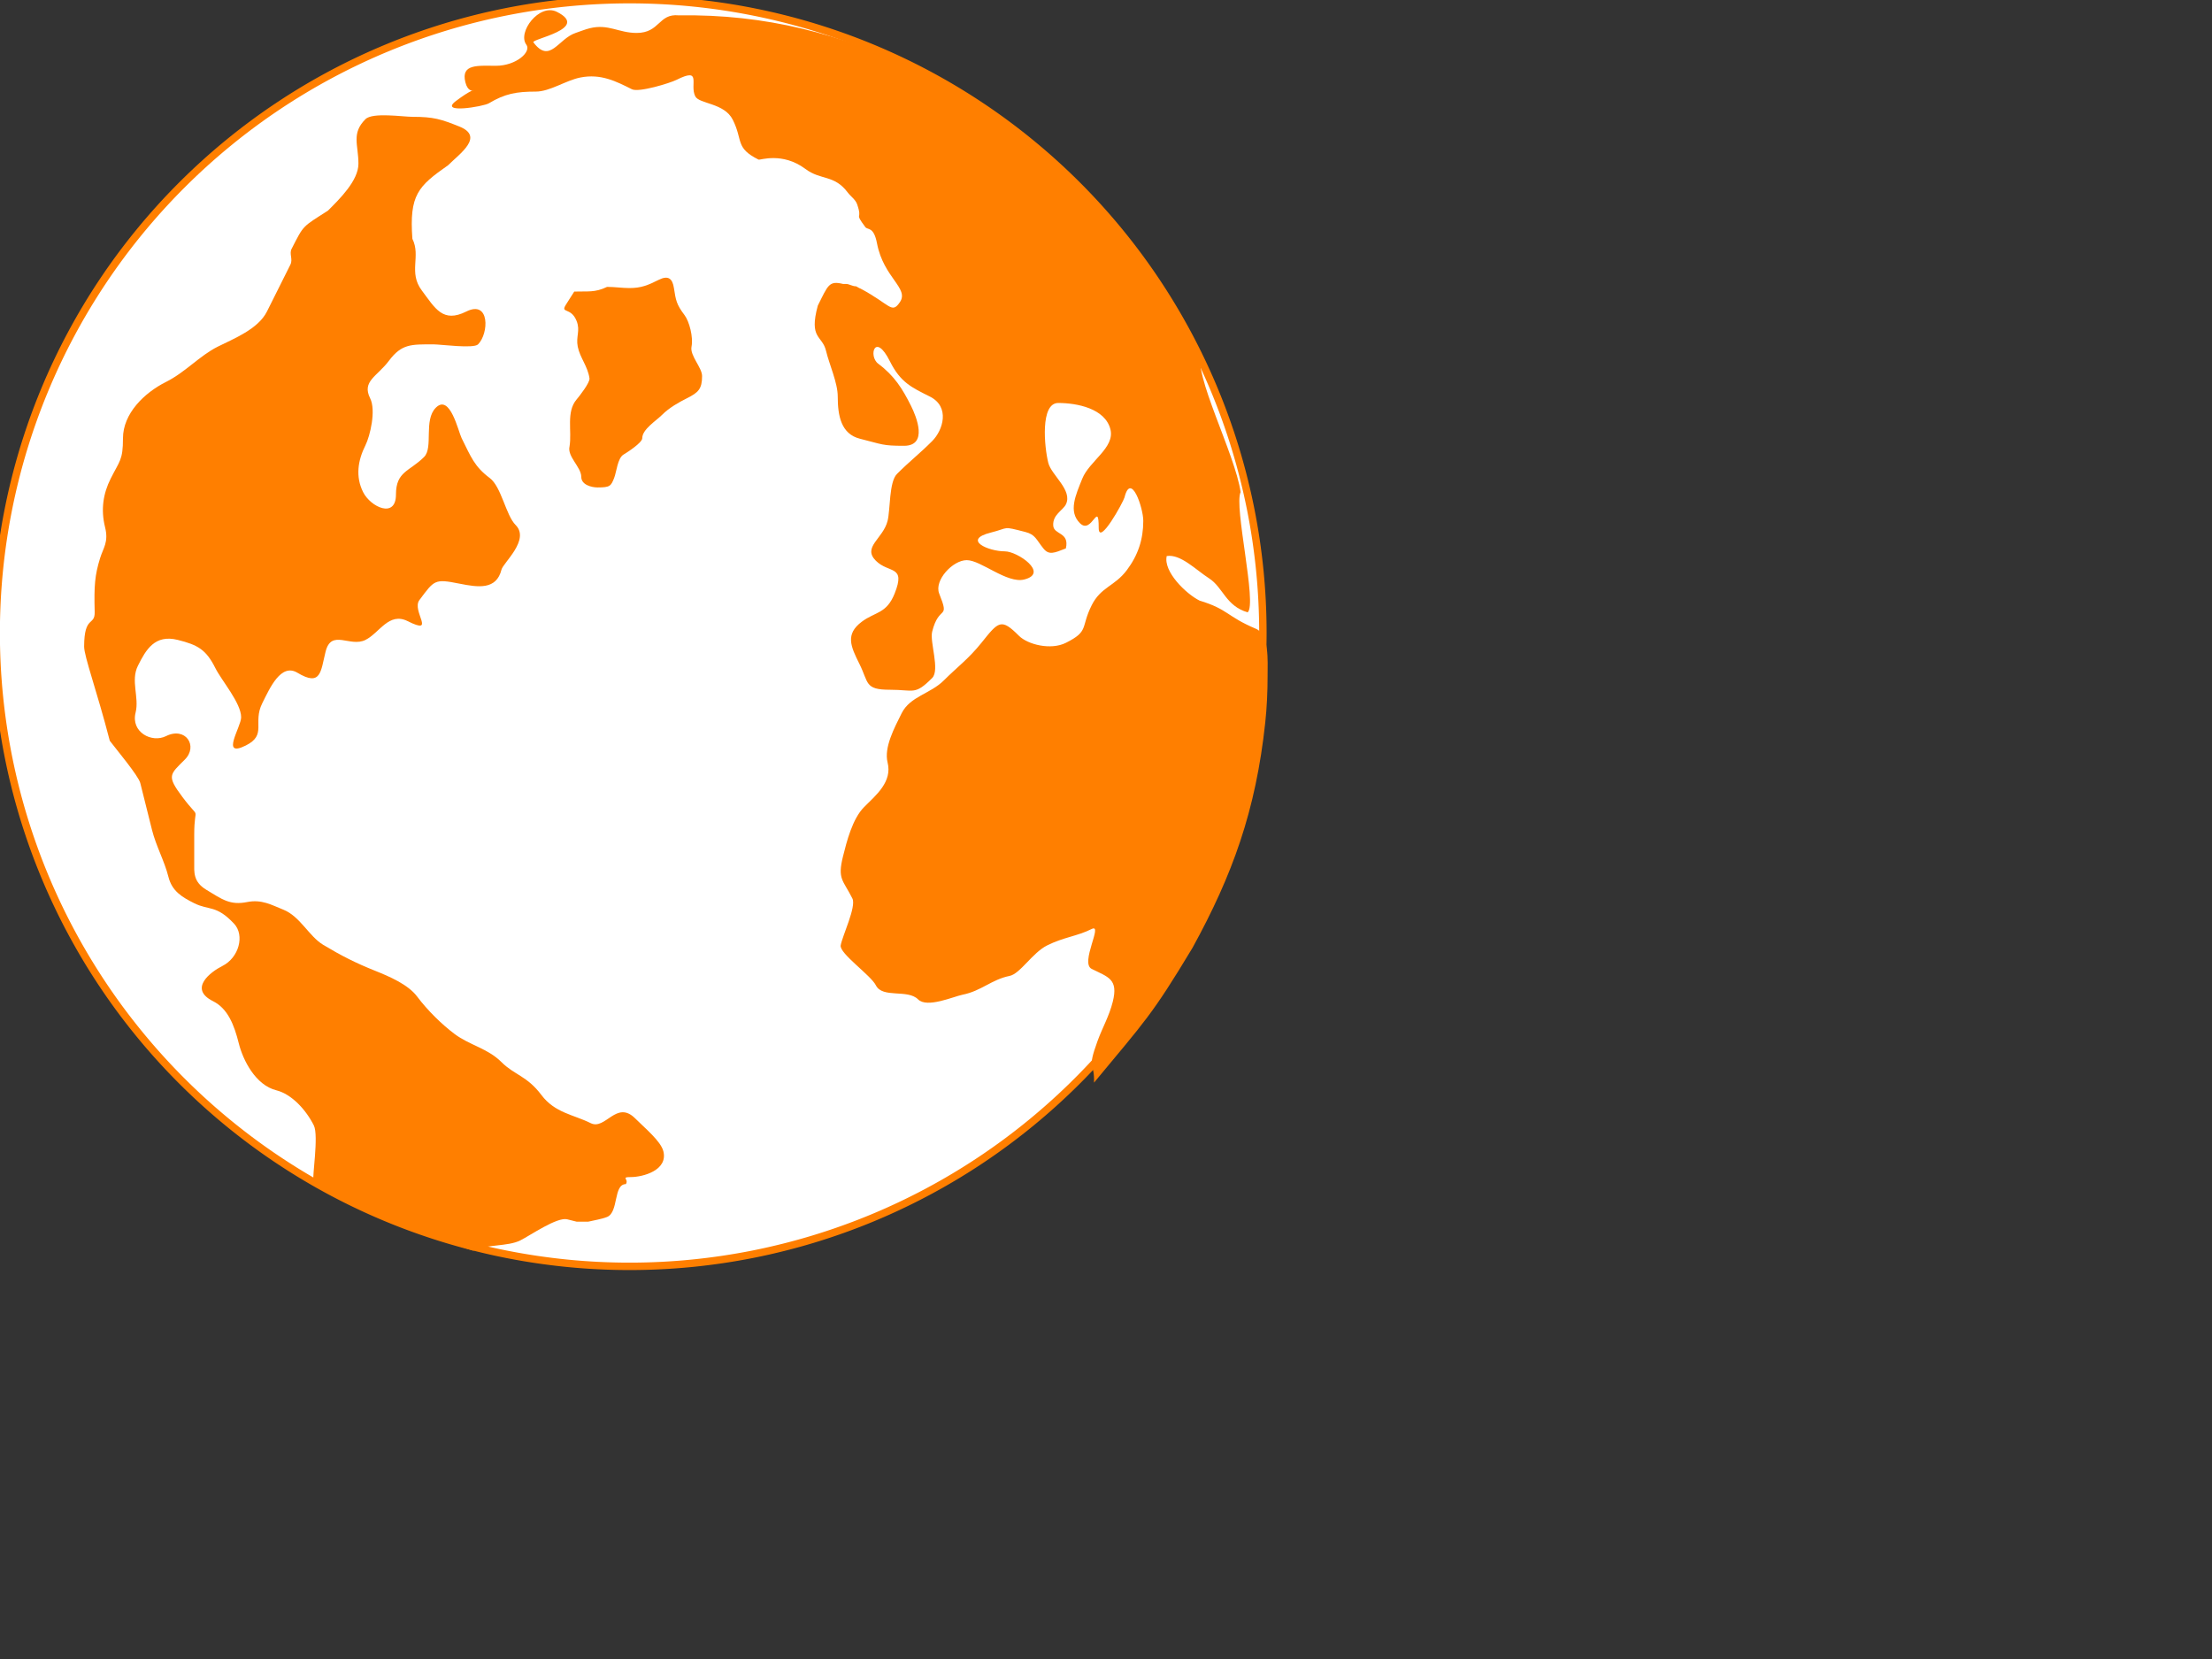 <?xml version="1.0"?><svg width="640" height="480" xmlns="http://www.w3.org/2000/svg">
 <rect width="100%" height="100%" fill="#333333" stroke="none"/>
 <title>Orange Globe</title>
 <g>
  <title>Layer 1</title>
  <a id="a7312">
   <path fill="#ffffff" stroke="#ff7f00" stroke-width="2.147" stroke-miterlimit="4" id="path1961" d="m365.394,183.147a183.247,183.247 0 1 1-366.494,0a183.247,183.247 0 1 1366.494,0z"/>
  </a>
  <path fill="#ff7f00" fill-rule="evenodd" stroke="#000000" stroke-width="0" stroke-miterlimit="4" id="path3742" d="m119.315,69.092c2.521,5.044 -1.215,9.692 2.714,14.931c3.891,5.187 6.069,9.521 12.895,6.108c6.829,-3.414 6.555,6.341 3.394,9.502c-1.305,1.305 -10.793,0 -12.895,0c-6.49,0 -9.2,-0.176 -12.895,4.75c-3.434,4.579 -7.902,5.914 -5.43,10.86c1.75,3.5 -0.033,10.925 -1.357,13.573c-2.216,4.433 -2.93,9.072 -0.679,13.574c2.148,4.296 9.502,7.789 9.502,0.679c0,-6.699 3.924,-6.639 8.144,-10.859c2.723,-2.724 -0.212,-10.647 3.394,-14.253c4.113,-4.113 6.497,6.888 7.465,8.823c2.706,5.412 3.655,8.171 8.144,11.538c3.357,2.517 4.651,10.759 7.466,13.574c4.261,4.26 -3.584,10.942 -4.072,12.895c-1.486,5.945 -6.724,5.17 -12.217,4.072c-7.207,-1.442 -7.209,-1.02 -11.537,4.751c-2.37,3.16 5.025,10.317 -3.394,6.108c-5.45,-2.725 -8.128,3.386 -12.216,5.429c-4.476,2.238 -9.871,-3.273 -11.538,3.394c-1.428,5.712 -1.276,10.229 -8.144,6.108c-4.776,-2.866 -7.969,4.401 -10.18,8.823c-2.855,5.71 1.456,9.113 -4.751,12.217c-7.476,3.738 -1.357,-5.354 -1.357,-8.145c0,-4.142 -5.628,-10.576 -7.466,-14.252c-2.692,-5.384 -5.119,-6.709 -10.859,-8.145c-6.685,-1.671 -9.234,2.858 -11.538,7.466c-2.181,4.363 0.435,9.12 -0.679,13.574c-1.413,5.65 4.68,8.858 8.823,6.787c5.609,-2.804 9.361,2.856 5.43,6.787c-4.37,4.37 -5.331,4.656 -0.679,10.859c5.464,7.285 3.393,1.653 3.393,10.859c0,2.714 0,5.429 0,8.144c0,2.649 -0.353,5.479 3.478,7.805c4.651,2.823 6.902,4.55 11.835,3.563c4.215,-0.843 7.041,0.831 10.477,2.206c4.864,1.945 7.389,7.691 11.538,10.18c5.306,3.184 9.47,5.281 14.932,7.466c4.174,1.669 9.615,3.997 12.216,7.465c3.041,4.055 7.167,8.09 10.859,10.859c4.329,3.247 9.576,4.146 13.574,8.145c3.726,3.726 7.385,3.965 11.538,9.501c3.901,5.202 9.338,5.687 14.252,8.144c4.28,2.141 7.445,-6.807 12.895,-1.357c2.84,2.84 7.414,6.582 8.144,9.502c1.364,5.456 -5.808,7.465 -9.501,7.465c-2.893,0 -0.394,0.591 -1.358,2.036c-3.648,0 -2.042,8.147 -5.429,9.502c-1.625,0.65 -3.956,0.989 -5.43,1.357l-3.393,0c-0.905,-0.226 -1.81,-0.452 -2.715,-0.678c-2.926,-0.732 -10.691,4.667 -13.574,6.108c-3.637,1.818 -9.874,1.077 -13.658,2.969c-15.677,-4.956 -32.06,-12.22 -46.151,-20.53c-0.487,-0.34 1.535,-12.795 0.085,-15.695c-2.256,-4.512 -6.402,-9.066 -10.859,-10.18c-5.991,-1.498 -9.628,-8.65 -10.859,-13.574c-1.34,-5.359 -3.178,-10.073 -7.465,-12.216c-7.2,-3.6 -0.648,-8.499 2.715,-10.181c4.803,-2.401 6.51,-8.882 3.393,-12.216c-5.153,-5.513 -7.258,-3.799 -11.538,-5.939c-3.512,-1.756 -6.423,-3.466 -7.466,-7.635c-1.142,-4.569 -3.579,-8.889 -4.751,-13.574c-1.172,-4.688 -2.264,-9.057 -3.393,-13.573c-0.524,-2.095 -7.144,-9.979 -8.823,-12.217c-3.729,-14.422 -7.43,-24.416 -7.423,-27.275c0.02,-9.188 3.17,-5.79 3.054,-10.053c-0.206,-7.543 0.04,-10.581 1.569,-15.525c0.919,-2.97 2.509,-4.641 1.442,-8.908c-1.302,-5.207 -0.522,-9.815 1.612,-14.082c2.585,-5.171 3.563,-5.336 3.563,-11.665c0,-7.159 6.136,-13.164 12.471,-16.331c5.573,-2.787 9.699,-7.565 14.931,-10.181c4.616,-2.308 11.704,-5.084 14.253,-10.18c2.294,-4.589 4.536,-9.073 6.787,-13.574c0.777,-1.553 -0.391,-3.114 0.339,-4.539c3.588,-6.997 2.98,-6.243 10.52,-11.071c3.363,-3.363 8.823,-8.681 8.823,-13.574c0,-5.483 -2.111,-8.748 2.036,-12.895c2.034,-2.034 10.824,-0.679 13.574,-0.679c6.172,0 8.291,0.687 13.573,2.8c7.331,2.932 0.177,7.798 -3.223,11.198c-8.686,6.081 -11.28,8.569 -10.35,21.294z"/>
  <path fill="#ff7f00" fill-rule="evenodd" stroke="#000000" stroke-width="0" stroke-miterlimit="4" id="path5518" d="m166.144,84.362c-0.792,1.244 -1.583,2.489 -2.375,3.733c-1.744,2.74 1.408,0.635 3.054,4.751c1.145,2.864 -0.253,4.503 0.339,7.465c0.637,3.185 2.916,5.699 3.394,9.163c0.167,1.213 -2.897,5.124 -3.733,6.108c-3.065,3.605 -1.31,9.131 -2.036,13.574c-0.734,2.933 3.393,5.977 3.393,8.823c0,2.267 2.894,3.054 4.751,3.054c3.588,0 3.833,-0.422 4.751,-2.715c0.71,-1.775 0.988,-5.751 2.715,-6.787c1.209,-0.725 5.429,-3.465 5.429,-4.751c0,-2.567 3.95,-4.968 5.769,-6.787c2.045,-2.045 4.842,-3.608 7.126,-4.75c3.347,-1.674 4.412,-2.711 4.412,-6.448c0,-2.45 -3.569,-5.909 -3.054,-8.484c0.55,-2.749 -0.627,-7.301 -2.036,-9.162c-2.328,-3.075 -2.508,-4.264 -3.055,-7.805c-0.438,-2.842 -1.703,-3.729 -4.411,-2.375c-3.114,1.557 -5.03,2.375 -8.484,2.375c-2.049,0 -4.226,-0.339 -6.447,-0.339c-3.553,1.714 -5.617,1.219 -9.502,1.357z"/>
  <path fill="#ff7f00" fill-rule="evenodd" stroke="#000000" stroke-width="0" stroke-miterlimit="4" id="path5522" d="m243.912,82.151c-4.072,-0.98 -4.311,0.308 -7.296,6.278c-2.638,9.707 1.29,8.513 2.376,13.065c0.956,4.008 3.393,9.236 3.393,13.234c0,5.595 0.979,10.85 6.448,12.217c6.548,1.637 6.4,2.036 12.725,2.036c7.003,0 3.617,-8.376 2.036,-11.538c-2.489,-4.977 -4.788,-8.681 -9.501,-12.216c-2.922,-2.191 -0.932,-9.329 3.393,-0.679c3.045,6.091 6.251,7.537 11.538,10.18c5.936,2.968 3.833,9.742 0.678,12.896c-3.755,3.755 -6.434,5.756 -10.18,9.501c-2.315,2.315 -1.905,10.335 -2.715,13.574c-1.294,5.179 -7.363,7.568 -3.393,11.538c3.763,3.763 8.758,1.18 5.429,9.501c-2.354,5.887 -5.617,5.232 -9.501,8.145c-4.824,3.617 -3.237,7.099 -0.679,12.216c2.731,5.461 1.448,7.466 8.823,7.466c7.03,0 7.159,1.663 12.216,-3.394c2.305,-2.304 -0.74,-10.442 0,-13.404c2.02,-8.078 5.216,-3.08 2.037,-11.029c-1.515,-3.786 3.896,-9.671 7.974,-9.671c4.101,0 11.631,6.848 16.628,5.599c7.299,-1.825 -1.948,-8.144 -5.599,-8.144c-4.75,0 -12.467,-3.331 -4.072,-5.43c5.512,-1.378 3.101,-1.94 10.01,-0.169c2.917,0.747 3.116,2.191 5.223,4.781c1.595,1.96 3.038,1.333 6.485,-0.03c1.111,-4.814 -3.477,-3.859 -3.657,-6.607c-0.207,-3.162 2.788,-4.382 3.657,-6.119c2.058,-4.116 -4.189,-8.44 -5.09,-12.047c-1.133,-4.531 -2.373,-17.306 2.884,-17.306c5.346,0 13.58,1.552 15.101,7.635c1.327,5.309 -6.112,9.172 -8.144,14.253c-1.914,4.784 -4.104,9.47 -0.679,12.895c3.465,3.464 5.429,-6.878 5.429,1.357c0,5.471 7.143,-7.531 7.466,-8.823c1.876,-7.505 5.429,3.03 5.429,6.787c0,5.393 -1.515,9.938 -4.75,14.252c-3.532,4.709 -7.512,4.844 -10.181,10.181c-3.243,6.487 -0.667,7.46 -7.465,10.859c-4.368,2.184 -11.036,0.502 -13.574,-2.036c-5.16,-5.16 -5.874,-4.196 -10.859,2.036c-3.686,4.607 -7.097,7.096 -10.859,10.859c-3.915,3.915 -9.776,4.62 -12.216,9.502c-2.159,4.316 -5.151,9.939 -4.073,14.252c1.402,5.607 -3.322,9.43 -6.787,12.895c-3.404,3.405 -5.06,10.061 -6.108,14.253c-1.672,6.688 0.015,6.816 2.715,12.216c1.186,2.371 -2.941,10.857 -3.393,13.574c-0.388,2.325 8.728,8.633 10.18,11.537c1.92,3.84 9.181,1.037 12.216,4.073c2.604,2.604 10.247,-0.828 12.895,-1.358c5.419,-1.083 8.376,-4.39 13.574,-5.429c3.072,-0.615 6.601,-6.694 10.859,-8.823c4.817,-2.409 8.675,-2.641 12.895,-4.751c3.44,-1.72 -3.44,9.818 0,11.538c4.785,2.392 7.758,2.903 6.109,9.501c-1.053,4.212 -2.987,7.455 -4.412,11.368c-3.187,8.75 -0.803,5.894 -1.018,12.047c14.758,-17.829 16.708,-19.398 28.505,-39.025c11.532,-21.01 18.302,-39.626 21.039,-65.154c0.473,-4.405 0.679,-8.956 0.679,-13.573c0,-4.38 0.534,-11.92 -3.393,-13.574c-8.464,-3.565 -7.964,-5.625 -16.289,-8.145c-3.958,-1.978 -10.554,-8.424 -9.502,-12.895c4.006,-0.64 8.414,3.991 12.266,6.466c4.036,2.593 4.797,7.972 11.149,9.823c2.798,-2.367 -4.036,-30.782 -2.036,-34.783c-1.532,-10.951 -13.969,-34.459 -11.368,-40.212c-12.73,-21.52 -15.749,-27.355 -31.898,-45.472c-14,-15.706 -31.109,-27.146 -50.054,-36.649c-22.814,-10.22 -43.817,-15.994 -69.226,-15.61c-5.924,-0.587 -5.432,5.09 -12.216,5.09c-5.198,0 -8.19,-2.703 -13.574,-1.357c-1.388,0.347 -2.715,0.905 -4.072,1.357c-5.072,1.69 -7.435,9.09 -12.217,2.715c-0.717,-0.956 16.535,-3.949 6.787,-8.823c-5.115,-2.558 -11.483,5.954 -8.823,9.502c1.527,2.035 -2.902,6.108 -8.823,6.108c-5.128,0 -10.164,-0.615 -8.823,4.751c1.352,5.408 5.705,-0.885 -2.714,5.43c-5.089,3.816 7.944,1.613 9.501,0.679c4.672,-2.803 8.031,-3.393 13.574,-3.393c4.109,0 8.659,-3.225 12.895,-4.072c5.944,-1.189 10.399,1.127 14.931,3.393c2.006,1.003 11.015,-1.775 12.895,-2.715c7.516,-3.758 3.717,1.325 5.43,4.751c1.125,2.251 8.405,1.879 10.859,6.787c3.033,6.067 0.619,8.115 7.465,11.538c0.409,0.204 6.902,-2.29 13.574,2.715c4.425,3.319 8.313,1.582 12.217,6.787c0.869,1.159 2.234,2.027 2.714,3.394c1.757,4.996 -1.046,1.98 2.376,6.617c0.685,0.928 2.432,-0.283 3.393,4.751c1.898,9.934 9.356,12.949 6.618,16.967c-2.412,3.539 -2.698,0.714 -11.369,-3.903c-0.445,-0.111 -1.197,-0.679 -1.357,-0.679c-1.098,0 -1.916,-0.679 -2.884,-0.679c-0.283,0 -0.566,0 -0.849,0z"/>
 </g>
</svg>